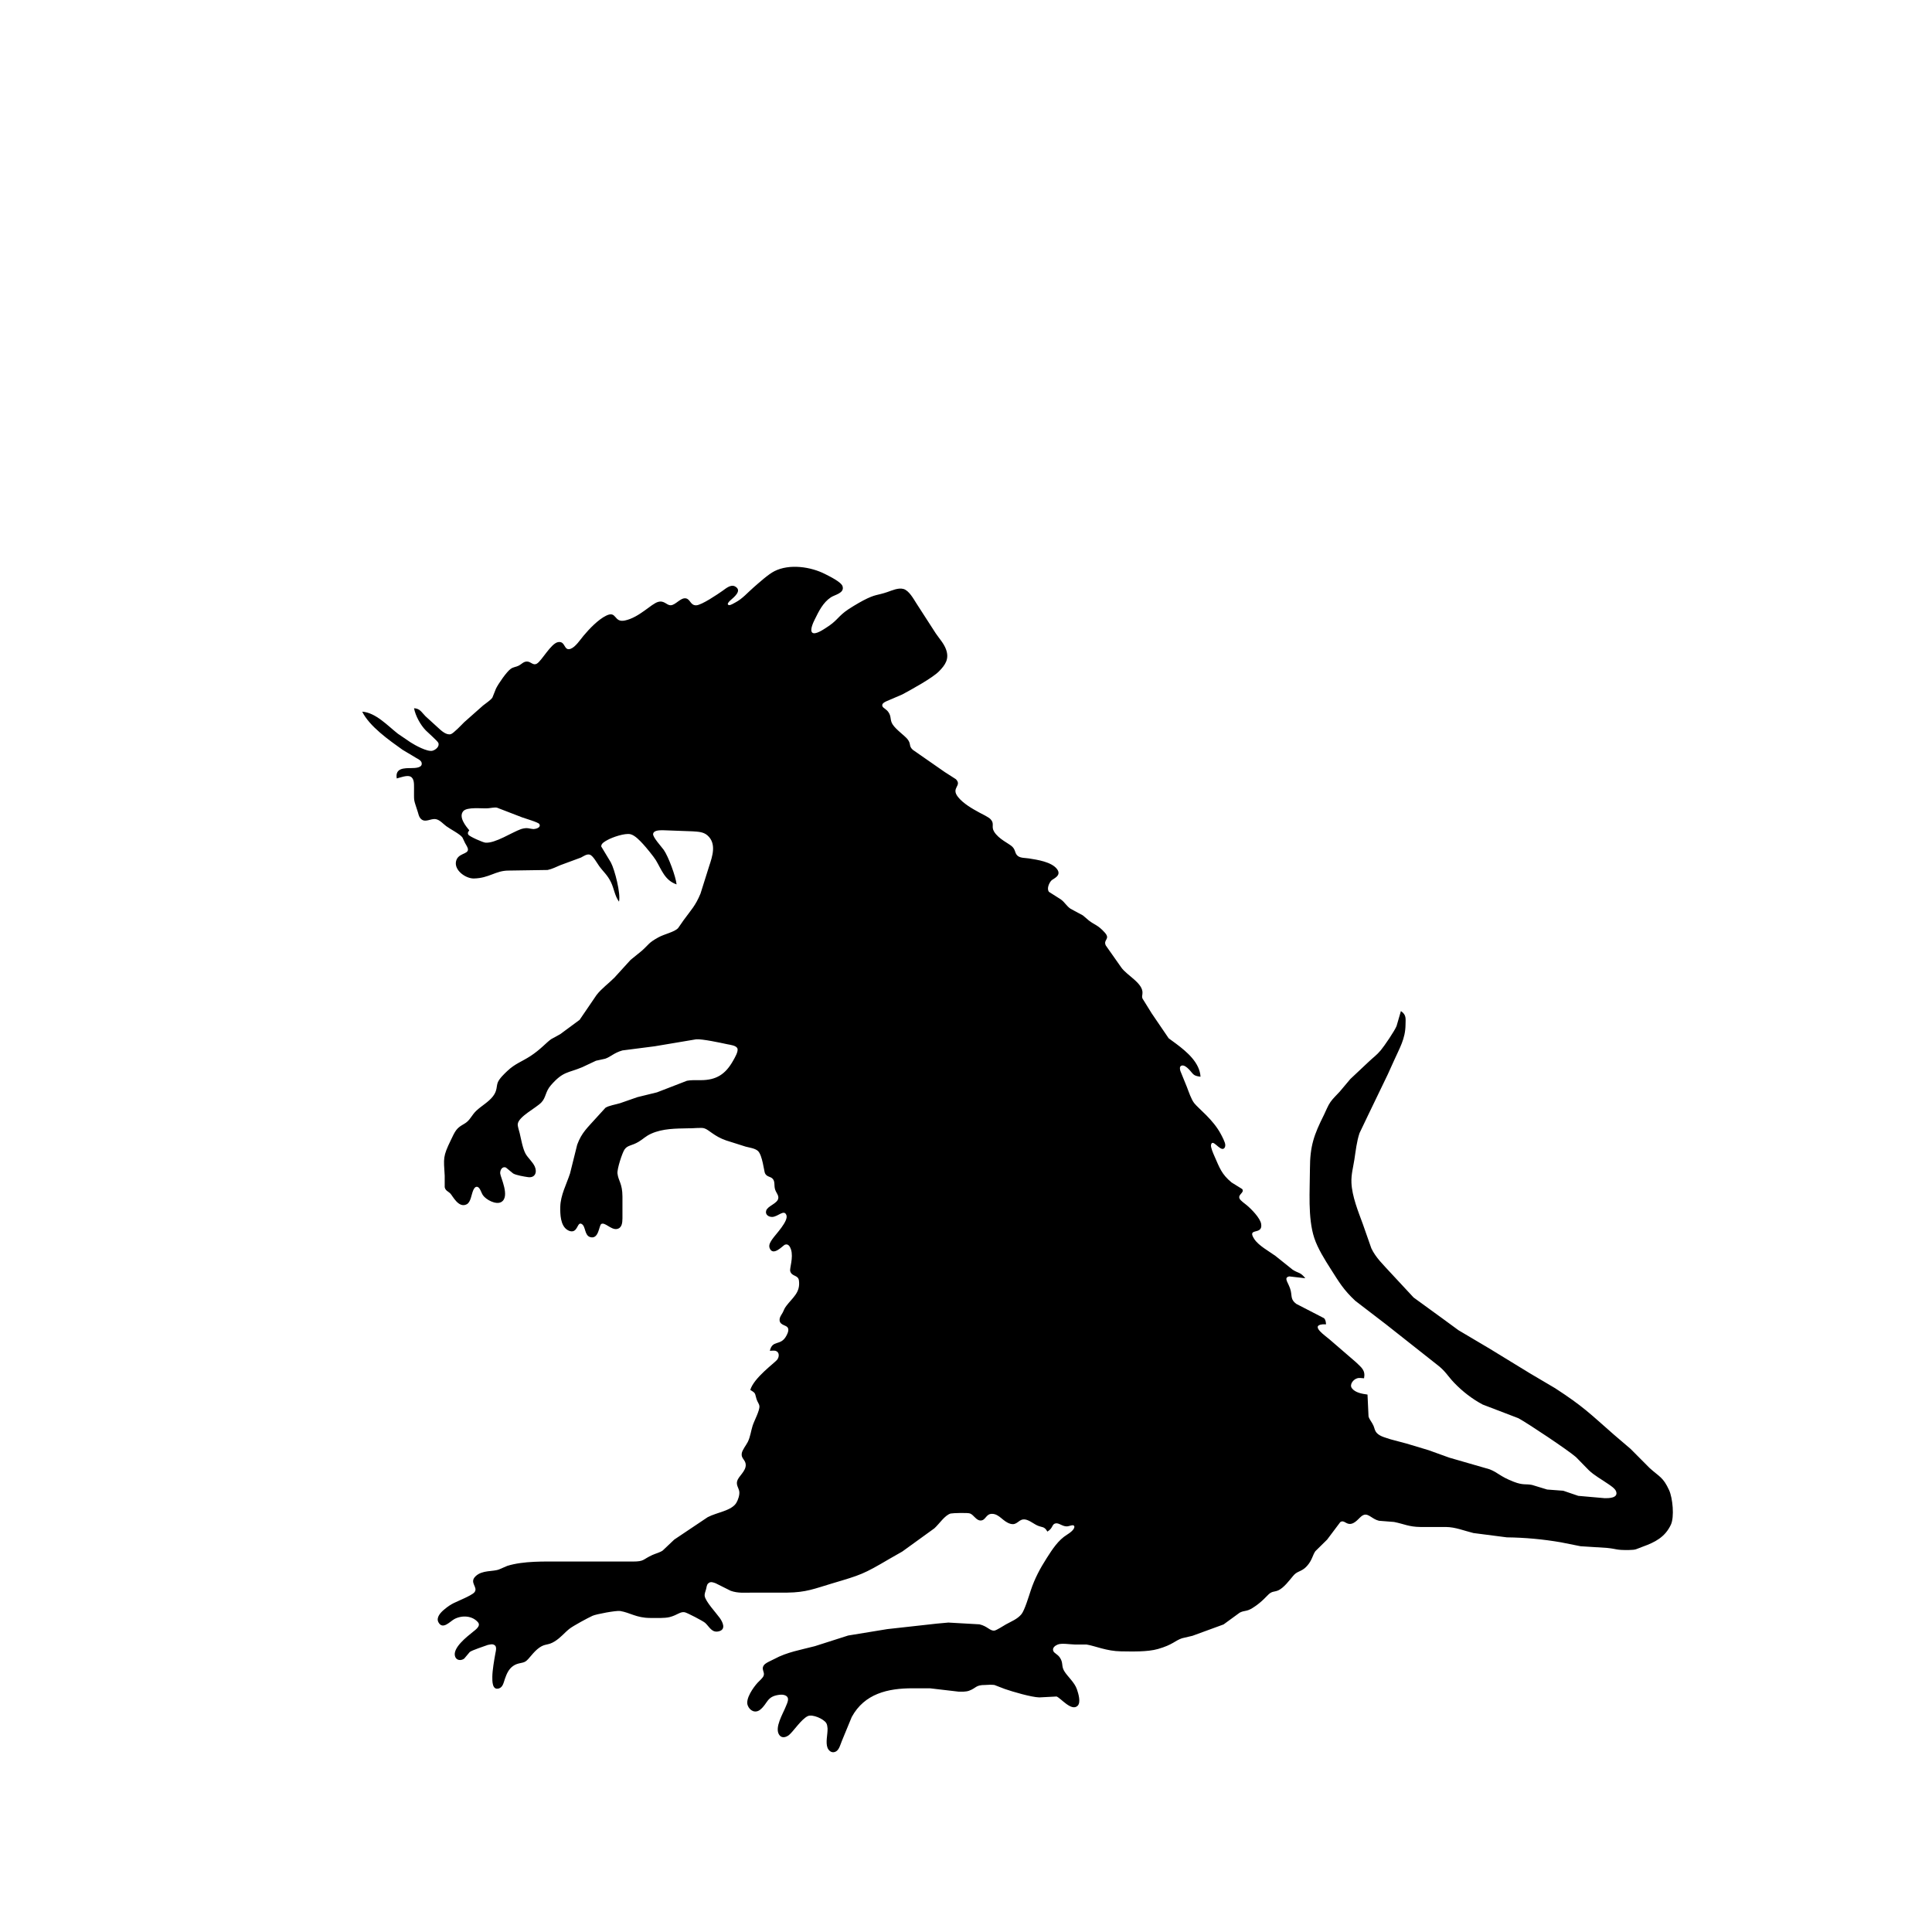 <?xml version="1.0" encoding="UTF-8" standalone="no"?>
<svg
   xmlns:dc="http://purl.org/dc/elements/1.1/"
   xmlns:cc="http://creativecommons.org/ns#"
   xmlns:rdf="http://www.w3.org/1999/02/22-rdf-syntax-ns#"
   xmlns:svg="http://www.w3.org/2000/svg"
   xmlns="http://www.w3.org/2000/svg"
   xmlns:sodipodi="http://sodipodi.sourceforge.net/DTD/sodipodi-0.dtd"
   xmlns:inkscape="http://www.inkscape.org/namespaces/inkscape"
   width="100mm"
   height="100mm"
   viewBox="0 0 1181.102 1181.103"
   version="1.1"
   id="svg3"
   sodipodi:docname="rananevre.svg"
   inkscape:version="1.0.1 (3bc2e813f5, 2020-09-07)">
  <defs
     id="defs7" />
  <sodipodi:namedview
     pagecolor="#ffffff"
     bordercolor="#666666"
     borderopacity="1"
     objecttolerance="10"
     gridtolerance="10"
     guidetolerance="10"
     inkscape:pageopacity="0"
     inkscape:pageshadow="2"
     inkscape:window-width="3840"
     inkscape:window-height="2066"
     id="namedview5"
     showgrid="false"
     units="mm"
     inkscape:zoom="1"
     inkscape:cx="30.93073"
     inkscape:cy="440.79982"
     inkscape:window-x="-11"
     inkscape:window-y="-11"
     inkscape:window-maximized="1"
     inkscape:current-layer="svg3"
     inkscape:document-rotation="0" />
  <path
     id="Sélection #1"
     fill="none"
     stroke="#000000"
     stroke-width="0.704"
     d="m 253.091,432.965 c 3.71,0.197 4.506,2.38 7.047,4.921 0,0 7.737,7.047 7.737,7.047 1.809,1.683 4.956,4.646 7.716,3.886 1.633,-0.451 6.723,-5.829 8.18,-7.3 0,0 11.56,-10.229 11.56,-10.229 1.584,-1.288 4.653,-3.267 5.681,-4.808 0,0 2.189,-5.484 2.189,-5.484 1.38,-2.879 6.582,-10.461 9.089,-12.151 1.732,-1.169 3.112,-1.049 4.801,-1.901 1.704,-0.859 2.936,-2.513 4.991,-2.527 2.605,-0.014 3.731,2.675 6.146,1.274 2.985,-1.739 8.54,-12.264 12.862,-13.123 4.759,-0.95 3.443,5.632 7.758,4.069 2.964,-1.077 5.914,-5.611 7.927,-8.026 3.471,-4.154 8.983,-9.926 13.883,-12.278 6.54,-3.133 4.456,4.4 11.264,3.02 8.807,-1.788 16.213,-10.257 20.416,-11.391 3.879,-1.049 5.076,2.119 7.744,2.042 2.9,-0.091 5.928,-4.653 9.075,-4.224 2.936,0.408 2.795,4.323 6.428,4.266 3.274,-0.042 13.221,-6.815 16.178,-8.892 2.013,-1.415 4.991,-4.062 7.582,-2.661 4.745,2.556 -0.866,6.744 -2.9,8.589 -0.5,0.458 -2.527,2.337 -0.901,2.83 0.922,0.289 3.161,-1.155 4.027,-1.605 4.344,-2.274 7.512,-6.076 11.201,-9.265 3.4,-2.936 8.828,-7.913 12.672,-9.863 9.131,-4.625 22.155,-2.753 30.976,1.76 2.556,1.309 9.863,4.815 10.673,7.469 1.281,4.231 -4.696,5.118 -7.153,6.758 -4.844,3.231 -7.378,8.532 -9.877,13.587 -0.796,1.605 -3.105,6.406 -1.549,7.934 1.746,1.718 7.026,-1.964 8.61,-2.971 6.188,-3.928 6.533,-5.836 11.264,-9.624 2.302,-1.852 8.518,-5.526 11.264,-6.97 7.716,-4.041 8.434,-2.992 14.784,-5.167 2.95,-1.014 6.681,-2.753 9.849,-1.908 3.4,0.915 6.132,5.97 7.969,8.849 0,0 11.813,18.304 11.813,18.304 2.175,3.238 4.956,6.104 6.294,9.856 2.042,5.716 -0.373,9.349 -4.308,13.348 -4.048,4.111 -16.882,11.151 -22.465,14.143 0,0 -9.842,4.224 -9.842,4.224 -1.176,0.591 -3.048,1.542 -2.196,3.168 0.493,0.957 2.253,1.591 3.485,3.288 2.07,2.851 0.873,4.808 2.64,7.589 2.077,3.281 7.491,6.941 9.201,9.18 2.288,2.978 0.493,3.942 3.175,6.406 0,0 19.585,13.629 19.585,13.629 0,0 6.737,4.316 6.737,4.316 3.999,4.09 -3.224,5.125 1.253,10.82 3.154,4.006 8.666,7.181 13.13,9.596 1.781,0.957 5.562,2.724 6.815,4.055 2.591,2.746 0.275,4.407 2.084,7.469 2.823,4.794 9.356,7.406 11.299,9.427 1.999,2.077 1.345,3.978 3.252,5.54 1.69,1.38 4.689,1.197 6.822,1.535 5.118,0.81 13.679,2.077 17.079,6.399 3.245,4.125 -2.267,5.984 -3.316,7.061 -1.478,1.514 -3.048,5.153 -1.485,7.005 0,0 7.23,4.59 7.23,4.59 2.563,1.887 3.33,3.928 5.9,5.695 0,0 7.561,4.076 7.561,4.076 0,0 3.703,3.154 3.703,3.154 3.597,2.781 5.407,2.612 9.624,7.272 3.788,4.189 -1.084,4.259 0.683,7.948 0,0 9.405,13.369 9.405,13.369 3.471,5.055 13.841,9.835 12.996,16.192 -0.049,1.148 -0.422,1.485 0,2.816 0,0 5.674,9.152 5.674,9.152 0,0 10.363,15.22 10.363,15.22 0,0 4.696,3.443 4.696,3.443 6.435,4.844 14.284,11.433 14.784,20.057 -4.858,-0.57 -4.266,-1.69 -7.364,-4.78 -0.957,-0.957 -2.83,-2.577 -4.316,-1.971 -1.309,0.535 -0.929,2.204 -0.641,3.238 0,0 4.006,9.849 4.006,9.849 1.077,2.823 2.64,7.498 4.435,9.793 2.76,3.52 11.546,9.926 16.368,19.071 0.767,1.457 2.52,4.78 2.626,6.322 0.049,0.817 -0.077,1.746 -0.753,2.309 -2.429,2.006 -7.068,-6.484 -7.948,-2.154 -0.303,1.514 1.45,5.428 2.098,6.899 3.133,7.089 4.344,11.025 10.497,16.086 0,0 6.463,4.006 6.463,4.006 1.633,2.225 -2.823,3.217 -1.598,5.864 0.577,1.239 3.168,3.013 4.287,3.935 2.816,2.337 8.392,7.934 8.927,11.644 1.028,7.11 -9.06,1.718 -4.21,9.152 2.591,3.964 8.955,7.434 12.883,10.25 0,0 10.56,8.462 10.56,8.462 3.689,2.38 4.555,1.267 7.744,5.224 0,0 -9.8,-1.126 -9.8,-1.126 -4.055,0.824 -0.056,4.238 0.908,8.87 0.76,3.633 -0.035,5.294 3.302,7.892 0,0 17.037,8.793 17.037,8.793 1.056,1.148 1.056,2.288 1.225,3.752 0,0 -2.105,0 -2.105,0 -7.99,0.725 2.288,7.399 4.217,9.194 0,0 16.164,13.953 16.164,13.953 3.379,3.295 5.892,4.858 4.956,9.835 -1.169,-0.056 -3.055,-0.401 -4.161,0 -2.309,0.591 -4.97,3.795 -3.26,6.09 2.042,2.746 6.392,3.428 9.532,3.851 0,0 0.627,13.376 0.627,13.376 0.493,1.894 2.084,3.499 3.013,5.632 0.788,1.816 0.669,3.069 2.211,4.653 1.978,2.02 5.604,2.795 8.23,3.696 0,0 9.856,2.626 9.856,2.626 0,0 13.376,4.02 13.376,4.02 0,0 12.672,4.569 12.672,4.569 0,0 24.64,7.117 24.64,7.117 5.463,2.147 6.075,4.259 14.784,7.638 5.9,2.288 7.378,1.119 11.264,1.95 0,0 9.152,2.788 9.152,2.788 0,0 9.856,0.739 9.856,0.739 0,0 9.152,3.119 9.152,3.119 0,0 16.192,1.429 16.192,1.429 2.436,0.049 8.462,-0.035 6.92,-4.196 -0.655,-1.767 -3.295,-3.436 -4.808,-4.484 -3.83,-2.654 -8.554,-5.245 -11.848,-8.413 0,0 -7.864,-8.04 -7.864,-8.04 -4.865,-4.231 -29.392,-20.62 -35.2,-23.753 0,0 -21.824,-8.356 -21.824,-8.356 -6.484,-3.45 -12.32,-7.99 -17.396,-13.27 -4.125,-4.287 -5.308,-7.23 -10.764,-11.313 0,0 -30.976,-24.464 -30.976,-24.464 0,0 -18.712,-14.348 -18.712,-14.348 -7.286,-6.794 -9.912,-11.426 -15.037,-19.452 -3.597,-5.632 -7.983,-12.644 -10.074,-19.008 -4.041,-12.278 -2.661,-29.146 -2.64,-42.24 0.021,-14.059 2.471,-20.796 8.617,-33.088 1.288,-2.57 2.26,-5.386 3.914,-7.744 1.647,-2.351 3.745,-4.21 5.653,-6.336 0,0 6.519,-7.744 6.519,-7.744 0,0 11.201,-10.532 11.201,-10.532 2.76,-2.64 4.914,-4.048 7.42,-7.068 2.232,-2.696 8.392,-11.722 9.631,-14.784 0,0 2.661,-9.152 2.661,-9.152 3.457,2.358 2.858,4.562 2.816,8.448 -0.099,8.575 -3.675,14.249 -7.033,21.824 0,0 -3.823,8.448 -3.823,8.448 0,0 -11.891,24.64 -11.891,24.64 0,0 -5.386,11.264 -5.386,11.264 -1.725,5.174 -2.309,10.82 -3.14,16.192 -0.753,4.836 -1.999,9.145 -1.788,14.08 0.352,8.378 4.104,17.487 6.977,25.344 0,0 5.188,14.784 5.188,14.784 2.696,5.759 7.427,10.138 11.623,14.784 0,0 14.2,15.284 14.2,15.284 0,0 17.6,12.792 17.6,12.792 0,0 9.856,7.223 9.856,7.223 0,0 19.008,11.257 19.008,11.257 0,0 24.64,15.08 24.64,15.08 0,0 15.488,9.145 15.488,9.145 17.255,11.236 20.824,15.171 35.904,28.378 0,0 10.152,8.673 10.152,8.673 0,0 11.672,11.729 11.672,11.729 5.998,5.4 8.237,5.533 11.884,13.496 2.189,4.787 3.316,16.34 1.091,21.12 -3.541,7.624 -9.814,10.792 -17.199,13.439 -4.055,1.45 -3.823,1.985 -8.448,2.049 -8.216,0.106 -6.97,-0.648 -13.376,-1.288 0,0 -16.192,-1.028 -16.192,-1.028 0,0 -11.968,-2.387 -11.968,-2.387 -10.863,-1.887 -22.07,-2.915 -33.088,-3.041 0,0 -20.416,-2.633 -20.416,-2.633 -5.632,-1.373 -11.06,-3.675 -16.896,-3.703 0,0 -15.488,0 -15.488,0 -7.174,-0.085 -9.969,-1.837 -16.192,-3.076 0,0 -9.152,-0.718 -9.152,-0.718 -4.097,-0.936 -6.266,-4.449 -9.145,-3.661 -2.478,0.683 -4.358,4.675 -7.744,5.477 -3.288,0.781 -4.316,-2.591 -6.794,-1.021 0,0 -8.054,10.715 -8.054,10.715 0,0 -7.195,7.082 -7.195,7.082 -1.781,2.591 -1.957,5.519 -5.083,9.011 -2.809,3.14 -5.097,3.069 -7.167,4.745 -1.795,1.443 -4.393,5.667 -7.955,8.596 -3.724,3.069 -5.02,1.57 -7.624,3.4 -1.471,1.035 -4.703,5.372 -10.68,9.039 -3.752,2.302 -4.731,1.239 -7.744,2.795 0,0 -9.856,7.188 -9.856,7.188 0,0 -19.008,6.949 -19.008,6.949 0,0 -6.336,1.485 -6.336,1.485 -4.4,1.457 -5.576,3.949 -14.784,6.589 -6.413,1.837 -15.748,1.514 -22.528,1.436 -8.892,-0.106 -15.924,-3.351 -21.12,-4.175 0,0 -7.04,0 -7.04,0 -2.929,-0.056 -8.272,-0.979 -10.546,0 -1.57,0.605 -3.541,2.049 -2.717,3.992 0.591,1.387 2.499,1.866 3.907,3.858 2.309,3.26 0.88,5.189 2.71,8.293 2.028,3.45 6.308,6.829 7.821,11.264 0.838,2.471 2.556,7.955 0.415,10.039 -3.731,3.64 -10.236,-4.682 -12.855,-5.674 0,0 -10.56,0.556 -10.56,0.556 -4.865,-0.12 -16.269,-3.471 -21.12,-5.16 0,0 -6.336,-2.436 -6.336,-2.436 -1.535,-0.197 -4.02,-0.169 -5.632,0 -5.991,-0.035 -5.386,1.901 -9.856,3.506 -1.992,0.718 -4.238,0.577 -6.336,0.577 0,0 -17.6,-2.056 -17.6,-2.056 0,0 -10.56,0 -10.56,0 -15.115,-0.035 -29.448,3.252 -37.235,17.544 0,0 -6.097,14.784 -6.097,14.784 -0.781,1.922 -1.563,5.083 -3.407,6.202 -2.204,1.345 -4.273,0.134 -5.273,-2.056 -1.331,-3.471 0.063,-7.955 0,-11.891 -0.148,-1.147 -0.176,-2.316 -0.803,-3.33 -1.563,-2.534 -8.371,-5.562 -11.25,-4.266 -3.914,1.767 -8.835,9.349 -11.468,11.518 -1.774,1.464 -4.463,2.232 -6.012,0 -3.076,-4.442 2.295,-12.982 3.971,-17.297 0.81,-2.091 2.675,-5.245 0,-6.73 -1.19,-0.662 -2.781,-0.655 -4.09,-0.486 -7.631,1.014 -6.808,5.189 -11.468,9.025 -2.992,2.457 -6.484,0.774 -7.723,-2.633 -1.471,-4.034 3.527,-11.025 6.125,-13.841 1.077,-1.169 3.245,-2.908 3.682,-4.372 0.69,-2.239 -1.598,-3.759 0,-6.153 1.07,-1.626 4.745,-2.985 6.568,-3.978 7.589,-4.139 16.319,-5.611 24.64,-7.779 0,0 20.416,-6.526 20.416,-6.526 0,0 23.936,-3.921 23.936,-3.921 0,0 30.272,-3.358 30.272,-3.358 0,0 7.04,-0.641 7.04,-0.641 0,0 19.008,1.077 19.008,1.077 4.921,1.133 6.42,4.147 9.152,3.83 1.309,-0.155 5.562,-2.957 7.04,-3.788 3.337,-1.866 6.984,-3.189 9.497,-6.252 1.943,-2.358 4.604,-11.278 5.702,-14.58 2.394,-7.209 5.667,-13.341 9.743,-19.712 3.386,-5.287 6.97,-10.933 12.369,-14.277 1.345,-0.838 4.9,-3.21 4.492,-5.097 -0.331,-1.542 -3.006,-0.035 -4.492,0 -2.781,0.106 -4.865,-2.26 -6.941,-1.837 -2.471,0.507 -1.373,2.837 -5.027,5.02 -1.943,-3.45 -3.161,-2.33 -6.336,-3.823 -2.436,-1.148 -5.639,-3.949 -8.441,-3.612 -3.112,0.373 -3.907,3.717 -7.751,2.689 -4.632,-1.239 -6.716,-6.012 -11.25,-6.104 -3.886,-0.085 -3.83,4.069 -7.061,4.069 -2.689,0 -4.125,-3.372 -6.392,-4.266 -1.133,-0.577 -10.504,-0.303 -11.905,0 -3.647,1.084 -6.927,6.343 -9.976,9.075 0,0 -19.592,14.172 -19.592,14.172 0,0 -7.744,4.414 -7.744,4.414 -16.185,9.525 -17.473,9.828 -35.2,15.094 -10.736,3.189 -15.671,5.463 -27.456,5.604 0,0 -21.12,0 -21.12,0 -4.639,0 -8.955,0.472 -13.376,-1.119 0,0 -9.152,-4.576 -9.152,-4.576 -1.373,-0.493 -3.154,-1.316 -4.506,0 -0.986,0.69 -1.098,2.401 -1.401,3.583 -0.345,1.345 -1.056,2.837 -0.838,4.224 0.535,3.386 7.061,10.363 9.215,13.376 1.732,2.436 3.985,6.927 -0.436,8.131 -4.4,1.204 -5.885,-2.76 -8.497,-5.125 -1.232,-1.112 -11.011,-6.223 -12.545,-6.505 -2.732,-0.486 -4.428,1.746 -9.152,2.964 -3.048,0.788 -8.631,0.549 -11.968,0.535 -8.434,-0.042 -12.165,-3.238 -18.304,-4.259 -2.323,-0.38 -14.594,1.887 -16.896,2.936 -2.9,1.331 -11.757,6.104 -14.08,7.934 -3.224,2.534 -5.188,5.322 -9.152,7.779 -4.034,2.492 -5.562,1.197 -9.152,3.668 -3.956,2.724 -6.435,7.244 -8.659,8.575 -2.02,1.204 -4.625,0.704 -7.505,2.724 -2.746,1.929 -3.978,4.893 -5.041,7.955 -0.704,2.035 -1.19,4.97 -3.555,5.745 -4.294,1.394 -4.125,-4.668 -4.104,-7.153 0.042,-3.907 1.119,-10.109 1.837,-14.08 0.289,-1.598 1.155,-4.506 -0.676,-5.322 -1.14,-0.781 -2.837,-0.183 -3.978,0 -2.056,0.788 -9.666,3.224 -10.989,4.322 0,0 -3.365,3.999 -3.365,3.999 -1.795,1.373 -4.59,1.281 -5.512,-1.049 -2.098,-5.28 7.364,-12.447 10.715,-15.185 1.57,-1.288 5.139,-3.661 3.196,-5.949 -3.527,-4.161 -9.912,-4.393 -14.46,-1.95 -2.619,1.408 -7.089,6.787 -9.701,1.964 -1.598,-2.943 1.338,-5.977 3.393,-7.716 4.921,-4.175 7.286,-4.492 12.644,-7.089 1.5,-0.725 5.069,-2.38 6.012,-3.612 2.365,-3.076 -3.428,-5.815 0.627,-9.722 4.132,-3.985 10.673,-2.675 14.481,-4.231 0,0 4.928,-2.126 4.928,-2.126 9.919,-3.084 22.732,-2.654 33.088,-2.654 0,0 43.648,0 43.648,0 7.223,-0.014 5.878,-1.246 11.968,-4.006 1.992,-0.901 4.625,-1.528 6.308,-2.724 0,0 7.068,-6.695 7.068,-6.695 0,0 20.416,-13.686 20.416,-13.686 5.611,-2.978 14.58,-3.858 17.544,-8.807 1.07,-1.795 2.126,-4.935 1.76,-7.026 -0.366,-2.07 -1.999,-3.83 -1.253,-6.336 0.866,-2.922 5.315,-5.9 5.224,-9.849 -0.077,-3.112 -2.978,-3.816 -2.436,-7.054 0.366,-2.154 2.717,-4.963 3.738,-7.033 1.485,-3.02 1.901,-6.681 2.915,-9.856 0.936,-2.936 4.4,-9.293 4.14,-11.905 -0.155,-1.535 -1.162,-2.408 -1.774,-4.351 -1.105,-3.492 -0.211,-3.471 -3.809,-5.569 2.168,-7.455 15.044,-16.614 16.474,-18.529 1.324,-1.781 1.443,-4.689 -1.091,-5.4 -0.753,-0.204 -2.57,-0.049 -3.414,0 1.57,-6.97 6.596,-2.654 10.081,-9.173 0.767,-1.436 1.873,-3.731 0.69,-5.21 -1.183,-1.478 -5.393,-1.359 -4.766,-5.287 0.211,-1.302 1.225,-2.52 1.837,-3.689 0.929,-1.767 0.859,-2.295 2.232,-4.104 3.9,-5.153 8.652,-8.138 7.709,-15.446 -0.465,-3.633 -4.294,-2.302 -5.322,-5.716 -0.528,-1.767 2.077,-8.3 0.458,-13.327 -0.556,-1.725 -1.661,-3.738 -3.788,-2.886 -1.105,0.444 -7.237,7.441 -9.279,2.013 -0.732,-1.957 0.612,-3.935 1.676,-5.47 2.091,-3.006 9.969,-11.032 8.582,-14.671 -1.429,-3.745 -5.132,1.056 -8.687,1.126 -2.218,0.042 -4.449,-1.457 -3.647,-3.921 0.922,-2.795 6.596,-4.161 7.336,-7.237 0.472,-1.978 -1.218,-3.513 -1.887,-5.569 -0.796,-2.45 0.106,-4.9 -1.535,-6.632 -1.394,-1.471 -3.583,-1.028 -4.689,-3.386 -0.514,-1.091 -1.577,-11.081 -4.259,-13.559 -1.802,-1.668 -5.196,-2.042 -7.526,-2.675 0,0 -11.968,-3.795 -11.968,-3.795 -7.427,-2.548 -10.518,-6.632 -13.376,-7.406 -1.5,-0.62 -7.519,0.134 -9.856,0 -7.498,0.155 -15.53,0.113 -22.528,3.267 -3.555,1.605 -4.703,3.168 -7.744,4.984 -4.21,2.52 -6.653,1.957 -8.554,4.66 -1.457,2.084 -4.646,11.94 -4.344,14.685 0.528,4.646 2.999,5.998 3.041,14.08 0,0 0,13.376 0,13.376 -0.035,2.619 -0.239,6.047 -3.548,6.526 -3.457,0.493 -7.265,-4.407 -9.405,-3.069 -1.436,0.894 -1.457,9.511 -6.723,8.012 -3.654,-1.042 -2.682,-6.554 -5.217,-8.012 -2.527,-1.45 -2.288,3.696 -5.421,4.421 -1.176,0.275 -2.429,-0.225 -3.414,-0.845 -4.182,-2.647 -4.386,-9.588 -4.28,-14.073 0.176,-7.237 3.773,-13.686 5.963,-20.416 0,0 4.386,-17.6 4.386,-17.6 2.717,-7.42 6.385,-10.447 11.412,-16.129 0,0 5.836,-6.399 5.836,-6.399 1.957,-1.352 6.456,-2.028 9.004,-2.837 0,0 10.56,-3.682 10.56,-3.682 0,0 11.968,-2.936 11.968,-2.936 0,0 18.304,-7.075 18.304,-7.075 2.408,-0.514 5.907,-0.359 8.448,-0.366 9.511,-0.014 15.122,-3.59 19.811,-11.968 0.922,-1.647 3.393,-5.695 2.556,-7.526 -0.803,-1.753 -4.456,-2.112 -6.174,-2.478 -4.161,-0.887 -15.206,-3.295 -19.008,-3.006 0,0 -25.344,4.259 -25.344,4.259 0,0 -19.712,2.534 -19.712,2.534 -5.245,1.485 -7.174,3.942 -10.56,5.069 0,0 -5.632,1.239 -5.632,1.239 0,0 -8.448,3.971 -8.448,3.971 -8.835,3.689 -11.581,2.38 -19.114,11.018 -3.478,3.985 -2.9,7.434 -5.815,10.497 -3.281,3.45 -13.883,8.568 -14.439,13.207 -0.162,1.324 0.845,4.118 1.183,5.569 0.845,3.555 1.866,9.553 3.64,12.672 1.408,2.478 4.337,4.963 5.583,7.744 1.577,3.506 0.169,7.082 -4.125,6.477 -2.232,-0.317 -7.364,-1.162 -9.124,-2.26 0,0 -4.358,-3.576 -4.358,-3.576 -2.33,-0.986 -3.675,1.584 -3.534,3.583 0.169,2.358 6.188,14.263 0.662,17.466 -3.238,1.88 -9.335,-1.415 -11.215,-4.154 -1.084,-1.577 -1.767,-4.815 -3.485,-5.132 -1.401,-0.253 -2.14,1.373 -2.563,2.394 -1.007,2.415 -1.401,6.991 -3.851,8.272 -4.977,2.605 -8.596,-5.125 -9.983,-6.533 -1.408,-1.436 -3.041,-1.704 -3.492,-3.942 0,0 0,-6.963 0,-6.963 -0.641,-10.813 -1.204,-11.609 3.773,-21.824 0.901,-1.852 2.133,-4.66 3.379,-6.209 2.098,-2.612 4.365,-3.161 6.35,-4.794 2.45,-2.028 3.217,-4.477 5.885,-6.977 3.238,-3.034 7.399,-5.224 10.138,-8.779 2.703,-3.513 2.006,-6.118 2.922,-8.441 0.95,-2.408 3.928,-5.217 5.822,-7.012 4.787,-4.527 8.807,-5.66 14.08,-9.082 6.308,-4.097 9.793,-8.342 12.735,-10.384 0,0 5.569,-3.069 5.569,-3.069 0,0 11.82,-8.73 11.82,-8.73 0,0 10.377,-15.228 10.377,-15.228 3.027,-3.907 7.371,-7.019 10.891,-10.56 0,0 9.884,-10.856 9.884,-10.856 0,0 6.892,-5.597 6.892,-5.597 4.414,-3.949 3.935,-4.752 9.976,-8.117 3.935,-2.196 10.053,-3.295 12.243,-5.801 0,0 3.358,-4.829 3.358,-4.829 4.576,-6.301 7.181,-8.708 10.285,-16.192 0,0 5.322,-16.896 5.322,-16.896 1.964,-5.907 4.611,-13.714 -1.084,-18.705 -2.556,-2.239 -5.843,-2.218 -9.004,-2.471 0,0 -17.6,-0.648 -17.6,-0.648 -1.844,0.007 -6.181,-0.303 -6.604,2.218 -0.331,1.95 5.153,7.878 6.484,9.75 2.823,3.978 7.364,16.276 7.864,21.12 -7.237,-2.471 -9.159,-8.969 -12.658,-14.784 -1.281,-2.133 -6.033,-7.941 -7.821,-9.856 -1.915,-2.056 -4.914,-5.336 -7.681,-6.026 -3.365,-0.831 -11.088,1.83 -14.08,3.52 -1.401,0.788 -3.999,2.077 -3.816,3.985 0,0 5.9,9.786 5.9,9.786 2.38,4.492 6.111,19.078 4.956,23.936 -2.661,-3.675 -2.978,-7.927 -4.949,-11.968 -2.175,-4.456 -4.604,-6.223 -7.216,-9.856 -1.239,-1.732 -3.661,-6.153 -5.562,-6.871 -1.816,-0.683 -3.949,0.915 -5.505,1.718 0,0 -12.672,4.682 -12.672,4.682 -2.591,1.091 -4.949,2.33 -7.744,2.922 0,0 -23.936,0.366 -23.936,0.366 -7.92,0.014 -11.785,4.639 -21.12,4.836 -4.963,0.106 -12.123,-4.949 -10.933,-10.461 1.098,-5.062 7.132,-4.224 7.3,-7.146 0.077,-1.246 -1.239,-3.013 -1.802,-4.125 0,0 -1.584,-3.337 -1.584,-3.337 -1.45,-2.091 -7.491,-5.125 -9.877,-6.906 -1.943,-1.457 -3.921,-3.823 -6.336,-4.287 -3.252,-0.634 -6.674,2.661 -9.448,-0.472 -0.943,-1.077 -1.232,-2.682 -1.647,-4.006 -2.739,-8.575 -2.232,-5.674 -2.281,-14.784 -0.014,-2.26 0.183,-5.695 -2.274,-6.822 -2.028,-0.936 -6.174,0.641 -8.286,1.19 -1.091,-6.435 4.541,-6.301 9.152,-6.336 1.922,-0.014 6.948,-0.085 6.019,-3.386 -0.373,-1.309 -2.112,-2.161 -3.21,-2.767 0,0 -8.441,-5.048 -8.441,-5.048 -8.166,-5.822 -20.212,-14.277 -24.64,-23.295 8.3,0.591 15.58,8.617 21.824,13.503 0,0 7.744,5.266 7.744,5.266 2.661,1.725 10.243,5.928 13.376,5.125 1.929,-0.5 4.506,-2.612 3.583,-4.829 -0.479,-1.148 -6.301,-6.202 -7.66,-7.603 -3.281,-3.365 -6.322,-8.948 -7.188,-13.573 z m 33.792,74.624 c -0.563,0.894 -1.211,1.429 -0.591,2.626 0.605,1.183 8.941,4.801 10.447,4.935 5.998,0.521 16.178,-6.315 21.824,-8.307 3.992,-1.211 4.865,-0.141 7.744,0 1.471,-0.106 4.59,-0.964 3.4,-3.076 -0.612,-1.091 -8.744,-3.414 -10.44,-4.055 0,0 -15.488,-5.97 -15.488,-5.97 -1.647,-0.275 -3.879,0.289 -5.632,0.408 -3.576,0.246 -12.665,-0.986 -14.967,1.774 -2.936,3.527 1.471,9.018 3.703,11.665 z"
     style="fill:#000000;stroke:none" />
</svg>
